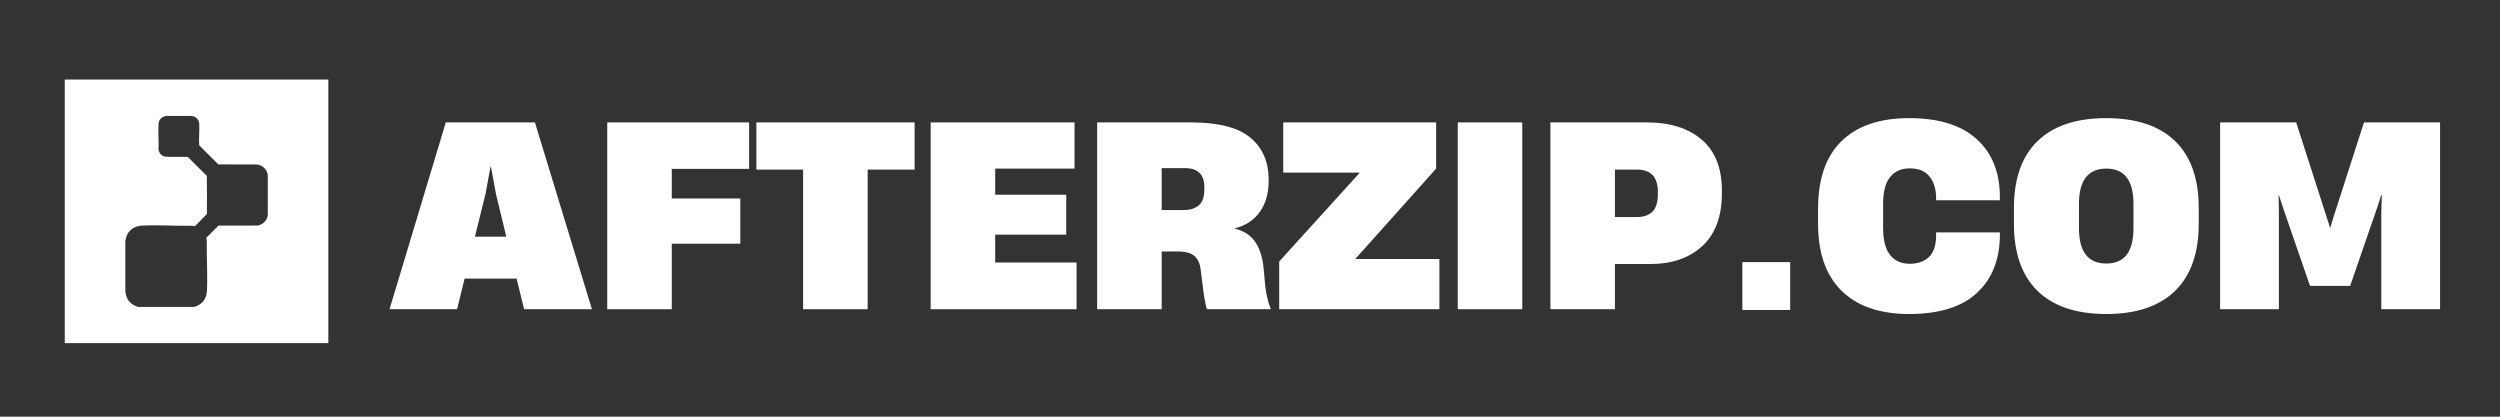 <svg xmlns="http://www.w3.org/2000/svg" xmlns:xlink="http://www.w3.org/1999/xlink" width="1800" zoomAndPan="magnify" viewBox="0 0 1350 225" height="300" preserveAspectRatio="xMidYMid meet" version="1.2"><rect x="0" y="0" width="1350" height="225" fill="#333333" stroke="none"/><defs><clipPath id="9a9badae26"><path d="M 34.969 42.945 L 177.469 42.945 L 177.469 185.445 L 34.969 185.445 Z M 34.969 42.945 "/></clipPath></defs><g id="5b4db2fb9d"><g style="fill:#ffffff;fill-opacity:1;"><g transform="translate(209.535, 166.981)"><path style="stroke:none" d="M 0.812 0 L 31.188 -100.875 L 79.328 -100.875 L 110.109 0 L 73.484 0 L 69.422 -16.547 L 41.359 -16.547 L 37.281 0 Z M 46.922 -39.188 L 63.859 -39.188 L 58.312 -62.109 L 55.594 -76.875 L 55.328 -76.875 L 52.609 -62.109 Z M 46.922 -39.188 "/></g></g><g style="fill:#ffffff;fill-opacity:1;"><g transform="translate(320.318, 166.981)"><path style="stroke:none" d="M 7.594 0 L 7.594 -100.875 L 84.203 -100.875 L 84.203 -75.797 L 42.438 -75.797 L 42.438 -59.797 L 79.453 -59.797 L 79.453 -35.391 L 42.438 -35.391 L 42.438 0 Z M 7.594 0 "/></g></g><g style="fill:#ffffff;fill-opacity:1;"><g transform="translate(407.372, 166.981)"><path style="stroke:none" d="M 26.312 0 L 26.312 -75.391 L 1.078 -75.391 L 1.078 -100.875 L 86.516 -100.875 L 86.516 -75.391 L 61.156 -75.391 L 61.156 0 Z M 26.312 0 "/></g></g><g style="fill:#ffffff;fill-opacity:1;"><g transform="translate(494.968, 166.981)"><path style="stroke:none" d="M 7.594 0 L 7.594 -100.875 L 85.281 -100.875 L 85.281 -75.938 L 42.438 -75.938 L 42.438 -61.828 L 80.812 -61.828 L 80.812 -40.266 L 42.438 -40.266 L 42.438 -25.219 L 86.375 -25.219 L 86.375 0 Z M 7.594 0 "/></g></g><g style="fill:#ffffff;fill-opacity:1;"><g transform="translate(584.869, 166.981)"><path style="stroke:none" d="M 7.594 0 L 7.594 -100.875 L 58.312 -100.875 C 73.133 -100.875 83.82 -98.117 90.375 -92.609 C 96.926 -87.098 100.203 -79.551 100.203 -69.969 L 100.203 -69.156 C 100.203 -62.645 98.641 -57.148 95.516 -52.672 C 92.398 -48.203 87.863 -45.195 81.906 -43.656 L 81.906 -43.531 C 87.051 -42.258 90.844 -39.703 93.281 -35.859 C 95.727 -32.023 97.176 -26.895 97.625 -20.469 L 98.312 -13.016 C 98.852 -7.953 99.891 -3.613 101.422 0 L 66.844 0 C 65.938 -2.895 65.078 -8.004 64.266 -15.328 L 63.453 -21.562 C 63.098 -24.727 61.992 -27.125 60.141 -28.75 C 58.285 -30.375 55.281 -31.188 51.125 -31.188 L 42.438 -31.188 L 42.438 0 Z M 42.438 -53.562 L 54.375 -53.562 C 57.812 -53.562 60.52 -54.422 62.5 -56.141 C 64.488 -57.859 65.484 -60.75 65.484 -64.812 L 65.484 -65.906 C 65.484 -72.77 61.961 -76.203 54.922 -76.203 L 42.438 -76.203 Z M 42.438 -53.562 "/></g></g><g style="fill:#ffffff;fill-opacity:1;"><g transform="translate(688.194, 166.981)"><path style="stroke:none" d="M 2.578 0 L 2.578 -25.766 L 46.109 -73.766 L 4.75 -73.766 L 4.75 -100.875 L 87.328 -100.875 L 87.328 -75.938 L 43.656 -27.125 L 89.078 -27.125 L 89.078 0 Z M 2.578 0 "/></g></g><g style="fill:#ffffff;fill-opacity:1;"><g transform="translate(779.587, 166.981)"><path style="stroke:none" d="M 7.594 0 L 7.594 -100.875 L 42.438 -100.875 L 42.438 0 Z M 7.594 0 "/></g></g><g style="fill:#ffffff;fill-opacity:1;"><g transform="translate(829.623, 166.981)"><path style="stroke:none" d="M 7.594 0 L 7.594 -100.875 L 59.797 -100.875 C 72.18 -100.875 82.008 -97.781 89.281 -91.594 C 96.562 -85.406 100.203 -76.207 100.203 -64 L 100.203 -62.641 C 100.203 -50.172 96.695 -40.68 89.688 -34.172 C 82.688 -27.66 73.266 -24.406 61.422 -24.406 L 42.438 -24.406 L 42.438 0 Z M 42.438 -49.766 L 54.234 -49.766 C 57.848 -49.766 60.648 -50.711 62.641 -52.609 C 64.629 -54.504 65.625 -57.758 65.625 -62.375 L 65.625 -63.328 C 65.625 -71.367 61.875 -75.391 54.375 -75.391 L 42.438 -75.391 Z M 42.438 -49.766 "/></g></g><g style="fill:#ffffff;fill-opacity:1;"><g transform="translate(931.592, 166.981)"><path style="stroke:none" d=""/></g></g><g style="fill:#ffffff;fill-opacity:1;"><g transform="translate(977.695, 166.981)"><path style="stroke:none" d="M 53.281 2.578 C 37.469 2.578 25.312 -1.578 16.812 -9.891 C 8.312 -18.211 4.062 -30.285 4.062 -46.109 L 4.062 -54.375 C 4.062 -70.375 8.285 -82.508 16.734 -90.781 C 25.191 -99.051 37.375 -103.188 53.281 -103.188 C 69.102 -103.188 81.172 -99.477 89.484 -92.062 C 97.805 -84.656 102.055 -74.441 102.234 -61.422 L 102.234 -58.844 L 67.797 -58.844 L 67.797 -61.156 C 67.523 -65.852 66.211 -69.508 63.859 -72.125 C 61.516 -74.75 58.082 -76.062 53.562 -76.062 C 48.945 -76.062 45.395 -74.477 42.906 -71.312 C 40.426 -68.156 39.188 -63.367 39.188 -56.953 L 39.188 -43.797 C 39.188 -37.379 40.426 -32.566 42.906 -29.359 C 45.395 -26.148 48.945 -24.547 53.562 -24.547 C 57.812 -24.547 61.203 -25.695 63.734 -28 C 66.266 -30.301 67.617 -33.941 67.797 -38.922 L 67.797 -41.484 L 102.234 -41.484 L 102.234 -39.047 C 101.961 -26.117 97.734 -15.945 89.547 -8.531 C 81.367 -1.125 69.281 2.578 53.281 2.578 Z M 53.281 2.578 "/></g></g><g style="fill:#ffffff;fill-opacity:1;"><g transform="translate(1083.461, 166.981)"><path style="stroke:none" d="M 53.969 2.578 C 37.695 2.578 25.312 -1.578 16.812 -9.891 C 8.312 -18.211 4.062 -30.285 4.062 -46.109 L 4.062 -54.641 C 4.062 -70.555 8.332 -82.625 16.875 -90.844 C 25.414 -99.07 37.734 -103.188 53.828 -103.188 C 70.098 -103.188 82.504 -99.07 91.047 -90.844 C 99.586 -82.625 103.859 -70.555 103.859 -54.641 L 103.859 -46.109 C 103.859 -30.285 99.586 -18.211 91.047 -9.891 C 82.504 -1.578 70.145 2.578 53.969 2.578 Z M 39.188 -43.656 C 39.188 -31 44.113 -24.672 53.969 -24.672 C 63.727 -24.672 68.609 -31 68.609 -43.656 L 68.609 -56.953 C 68.609 -69.609 63.727 -75.938 53.969 -75.938 C 44.113 -75.938 39.188 -69.609 39.188 -56.953 Z M 39.188 -43.656 "/></g></g><g style="fill:#ffffff;fill-opacity:1;"><g transform="translate(1191.262, 166.981)"><path style="stroke:none" d="M 7.594 0 L 7.594 -100.875 L 48.672 -100.875 L 65.078 -49.906 L 66.984 -44.062 L 67.125 -44.062 L 68.875 -49.906 L 85.281 -100.875 L 126.375 -100.875 L 126.375 0 L 94.641 0 L 94.641 -52.062 L 94.922 -61.688 L 94.641 -61.688 L 92.344 -54.641 L 77.828 -12.609 L 56.141 -12.609 L 41.625 -54.641 L 39.328 -61.688 L 39.188 -61.688 L 39.328 -52.062 L 39.328 0 Z M 7.594 0 "/></g></g><g style="fill:#ffffff;fill-opacity:1;"><g transform="translate(1325.242, 166.981)"><path style="stroke:none" d=""/></g></g><g clip-rule="nonzero" clip-path="url(#9a9badae26)"><path style=" stroke:none;fill-rule:nonzero;fill:#ffffff;fill-opacity:1;" d="M 34.969 42.945 L 34.969 185.281 L 177.305 185.281 L 177.305 42.945 Z M 144.613 116.32 C 144.125 119.23 141.82 121.391 139.059 121.797 L 117.957 121.84 L 111.5 128.305 C 111.32 128.625 111.637 129.309 111.66 129.691 C 111.52 138.652 112.16 147.992 111.754 156.922 C 111.668 158.828 111.289 160.395 110.262 161.973 C 109 163.91 107.086 165.109 104.949 165.727 L 74.547 165.727 C 70.902 164.711 68.387 162.09 67.824 158.125 C 67.805 157.973 67.809 157.824 67.664 157.734 L 67.664 130.07 C 67.883 129.605 67.883 129.027 68.012 128.504 C 69.086 124.238 72.672 122.008 76.715 121.816 C 85.652 121.395 94.953 122.062 103.914 121.918 C 104.41 121.93 105.059 122.367 105.445 121.949 L 111.734 115.574 C 111.723 108.707 111.84 101.809 111.676 94.965 C 108.223 91.605 104.859 88.133 101.426 84.746 C 97.301 84.574 93.145 84.875 89.035 84.59 C 87.172 84.152 85.758 82.566 85.605 80.539 C 85.82 76.09 85.332 71.367 85.605 66.953 C 85.719 65.16 86.738 63.688 88.316 63.008 L 89.625 62.621 L 103.559 62.621 C 103.902 62.762 104.285 62.785 104.641 62.902 C 106.141 63.398 107.449 64.938 107.574 66.613 C 107.852 70.309 107.27 74.453 107.57 78.133 C 107.582 78.273 107.578 78.414 107.648 78.539 L 117.898 88.781 L 138.512 88.82 C 141.48 89.016 144.059 91.238 144.613 94.324 Z M 144.613 116.32 "/></g><g style="fill:#ffffff;fill-opacity:1;"><g transform="translate(934.74, 167.384)"><path style="stroke:none" d="M 31.953 -25.844 L 31.953 0 L 6.125 0 L 6.125 -25.844 Z M 31.953 -25.844 "/></g></g><g style="fill:#ffffff;fill-opacity:1;"><g transform="translate(972.825, 167.384)"><path style="stroke:none" d=""/></g></g></g></svg>